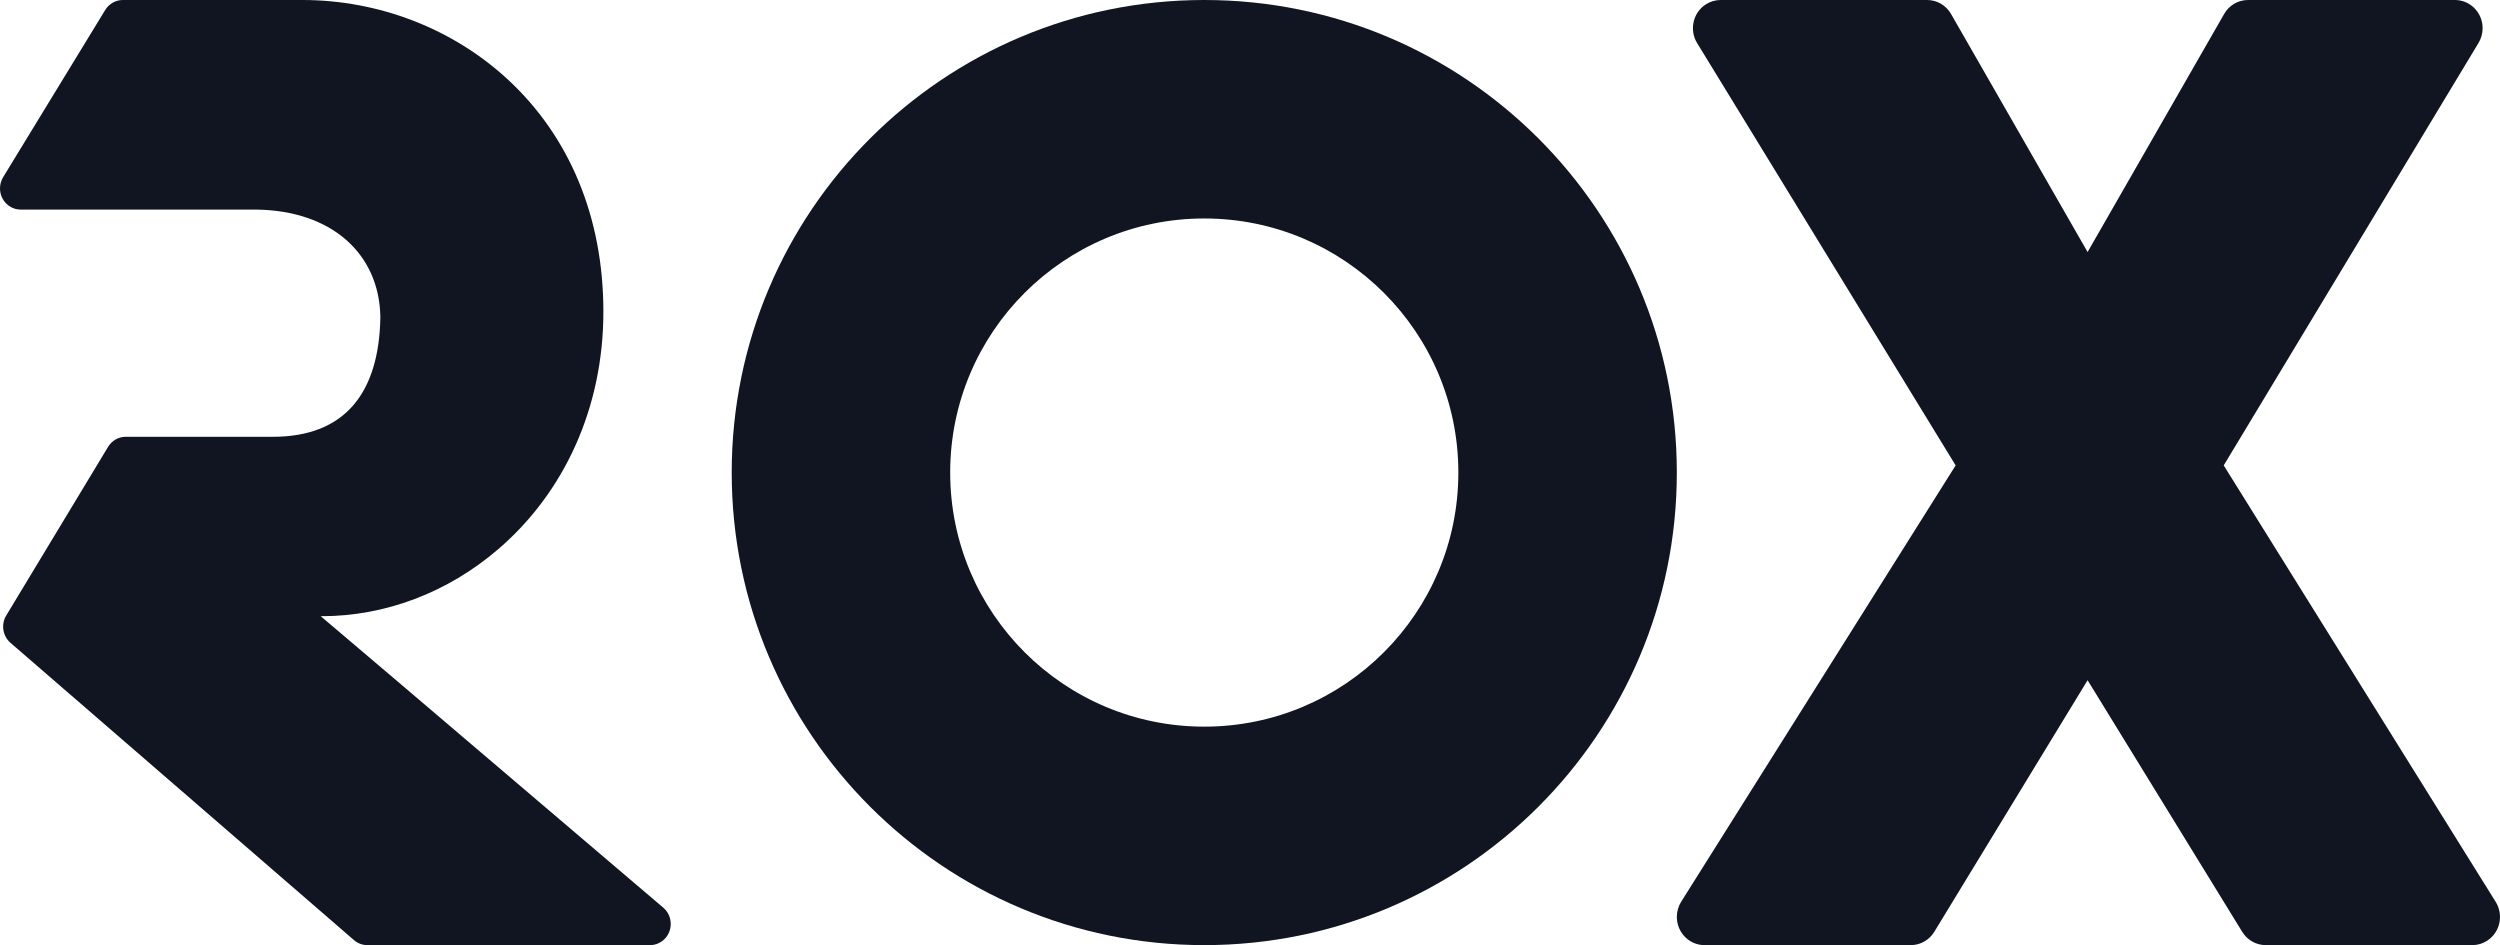 <svg
  class="w-auto h-8 select-none"
  viewBox="0 0 82 31"
  version="1.1"
  xmlns="http://www.w3.org/2000/svg"
  xmlns:xlink="http://www.w3.org/1999/xlink"
>
  <g stroke="none" stroke-width="1" fill="#101521" fill-rule="evenodd">
    <path d="M81.092,31 L74.315,31 C74.003,31 73.712,30.836 73.546,30.566 L68.473,22.311 L63.445,30.563 C63.279,30.835 62.988,31 62.674,31 L55.907,31 C55.406,31 55,30.586 55,30.075 C55,29.898 55.05,29.725 55.143,29.576 L64.145,15.265 L55.666,1.414 C55.401,0.981 55.53,0.41 55.956,0.14 C56.1,0.049 56.266,0 56.436,0 L63.21,0 C63.533,0 63.831,0.174 63.994,0.458 L68.473,8.267 L72.952,0.458 C73.114,0.174 73.413,0 73.735,0 L80.522,0 C81.023,0 81.43,0.414 81.43,0.925 C81.43,1.096 81.383,1.263 81.295,1.409 L72.938,15.265 L81.858,29.58 C82.127,30.011 82.002,30.582 81.579,30.856 C81.433,30.95 81.265,31 81.092,31 Z"></path>
    <path d="M39.5,0 C48.06,0 55,6.94 55,15.5 C55,24.06 48.06,31 39.5,31 C30.94,31 24,24.06 24,15.5 C24,6.94 30.94,0 39.5,0 Z M39.5,7.166 C34.897,7.166 31.166,10.897 31.166,15.5 C31.166,20.103 34.897,23.834 39.5,23.834 C44.103,23.834 47.834,20.103 47.834,15.5 C47.834,10.897 44.103,7.166 39.5,7.166 Z"></path>
    <path
      d="M9.92,0 L4.027,0 C3.794,0 3.576,0.123 3.452,0.326 L0.103,5.811 C0.036,5.922 0,6.049 0,6.179 C0,6.563 0.304,6.874 0.678,6.874 L8.319,6.874 L8.396,6.874 C10.9,6.903 12.428,8.341 12.475,10.362 L12.476,10.419 L12.476,10.411 C12.433,12.871 11.329,14.327 8.948,14.327 L4.122,14.327 C3.887,14.327 3.669,14.452 3.545,14.657 L0.204,20.189 C0.028,20.481 0.087,20.862 0.343,21.084 L11.611,30.836 C11.733,30.942 11.888,31 12.049,31 L21.322,31 C21.523,31 21.714,30.908 21.843,30.75 C22.083,30.456 22.044,30.018 21.756,29.772 L13.139,22.435 L11.17,20.763 L10.518,20.211 L10.549,20.211 C12.628,20.213 14.684,19.438 16.342,18.013 C18.513,16.148 19.791,13.369 19.791,10.225 C19.791,7.11 18.672,4.489 16.69,2.638 C14.871,0.939 12.422,0 9.92,0 Z"
      fill-rule="nonzero"
    ></path>
  </g>
</svg>
